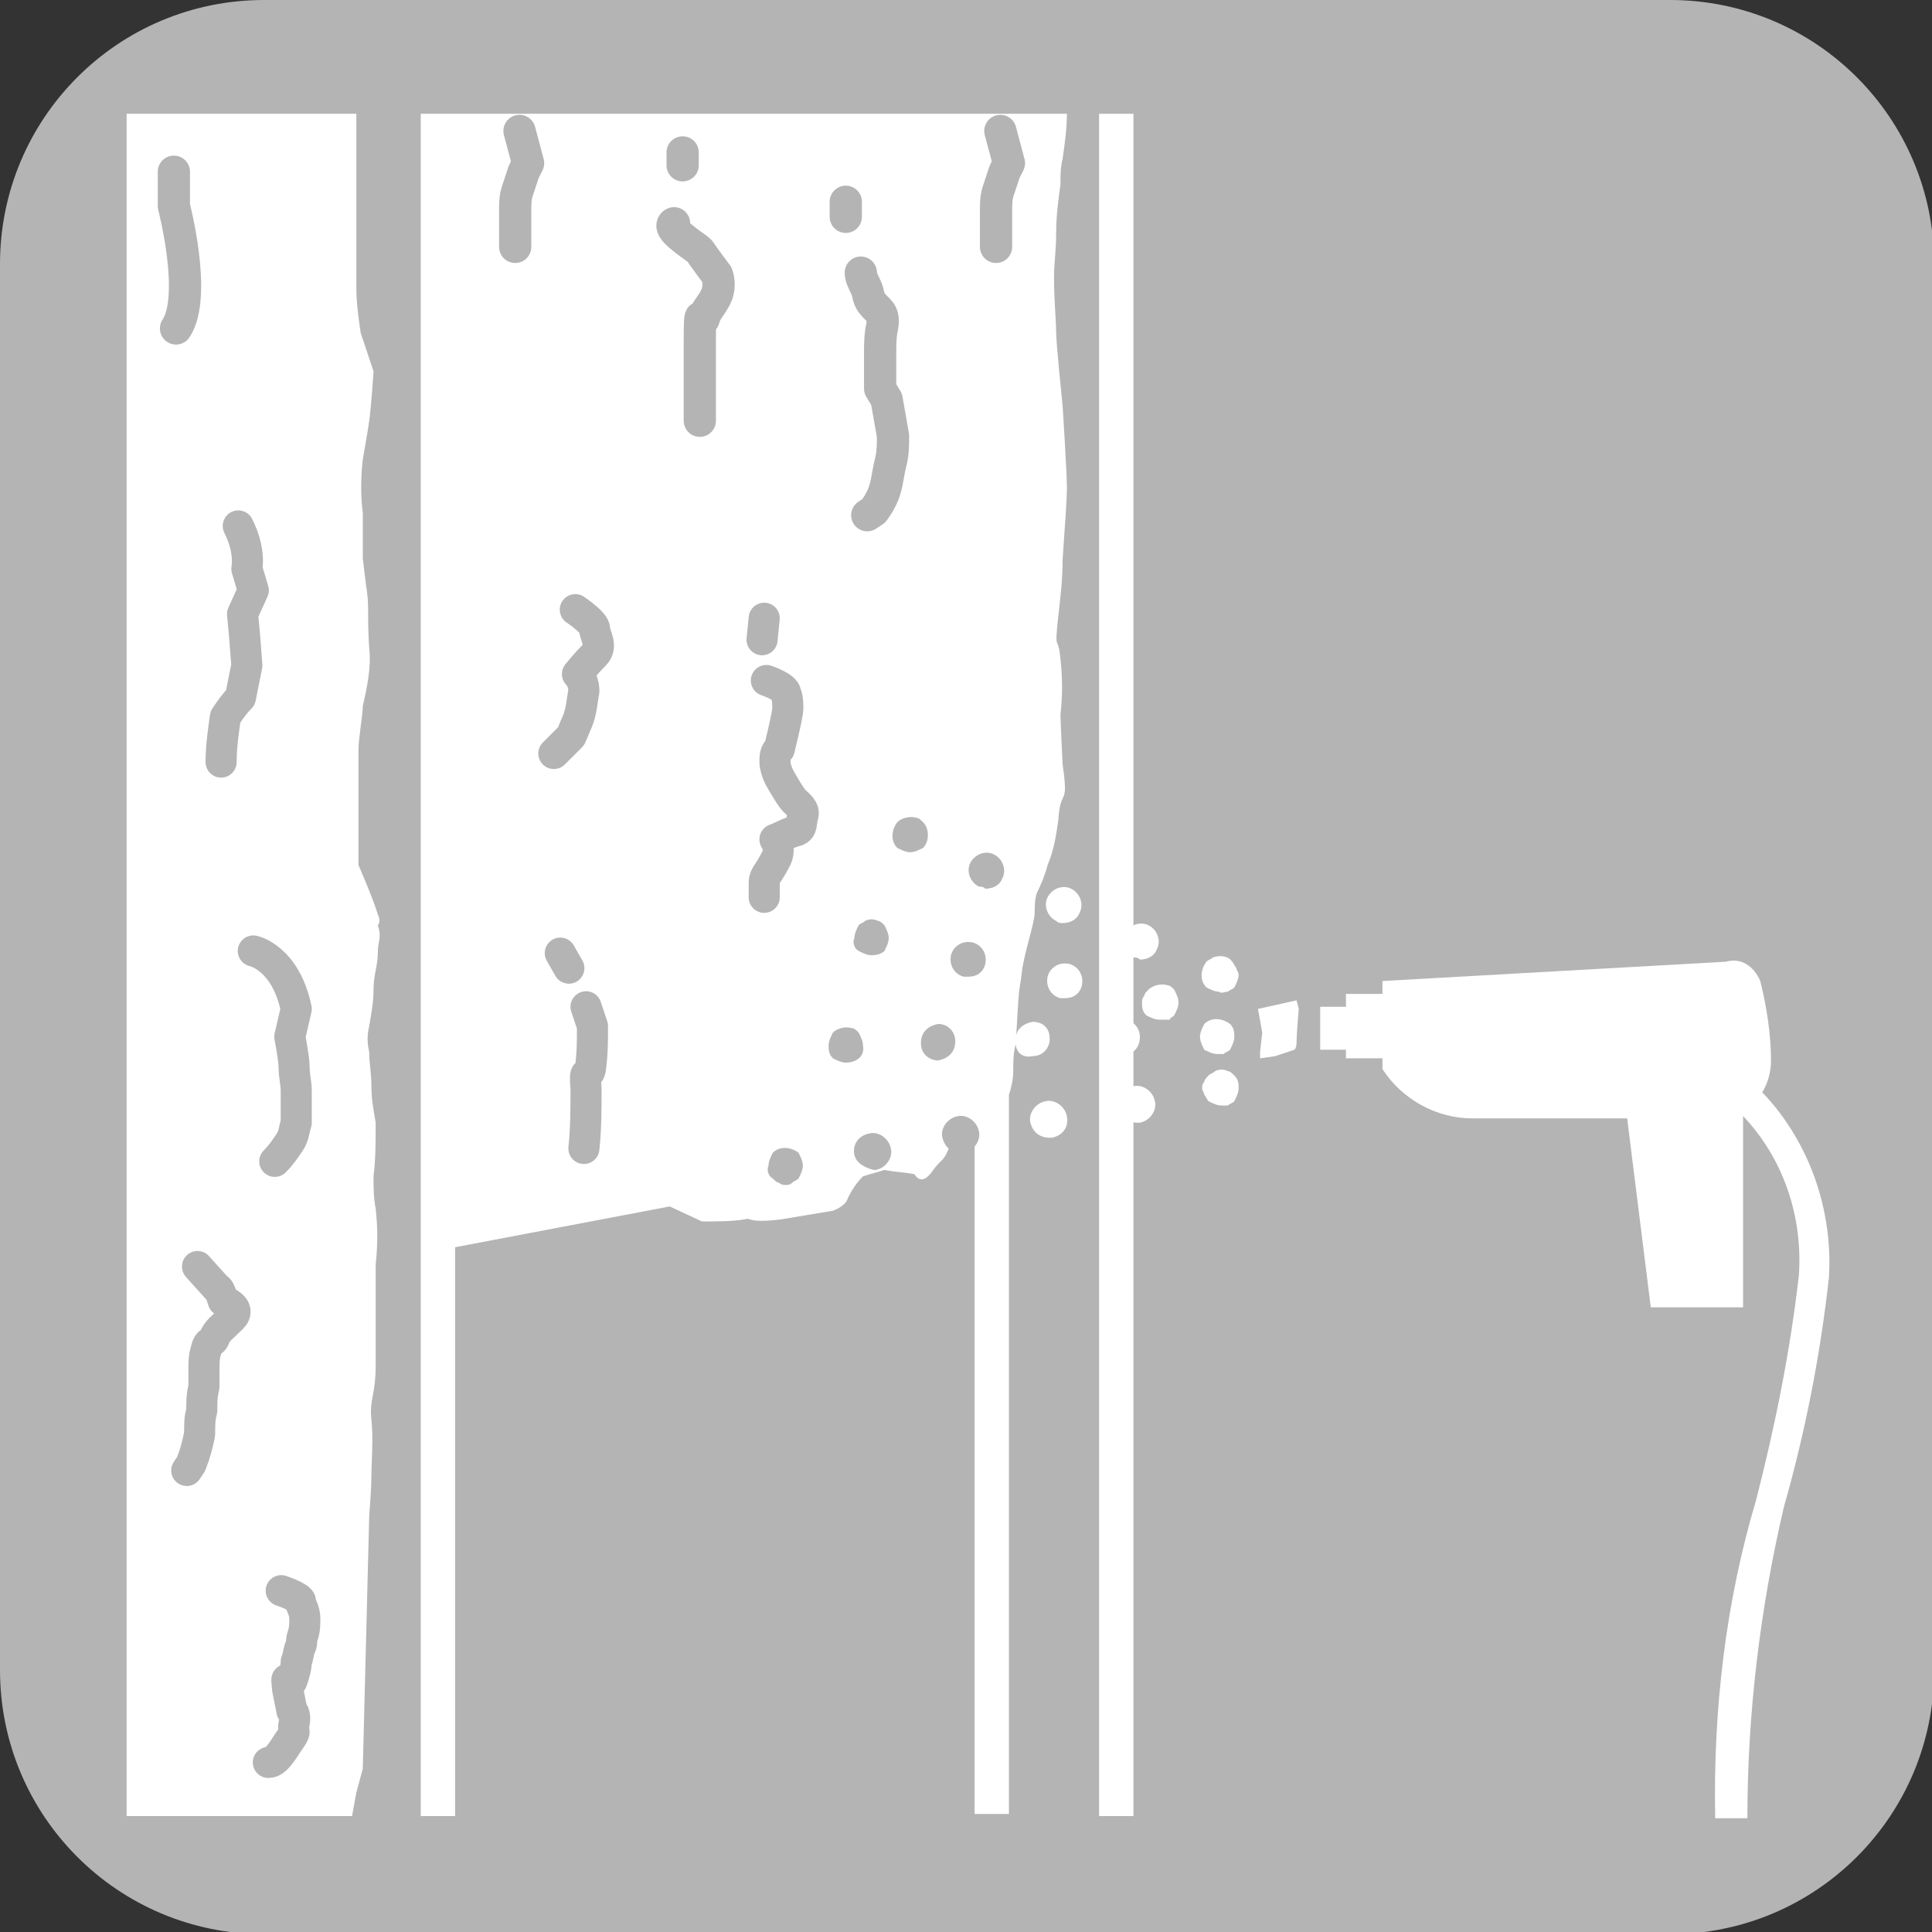 <?xml version="1.0" encoding="utf-8"?>
<!-- Generator: Adobe Illustrator 26.2.1, SVG Export Plug-In . SVG Version: 6.00 Build 0)  -->
<svg version="1.1" id="レイヤー_1" xmlns="http://www.w3.org/2000/svg" xmlns:xlink="http://www.w3.org/1999/xlink" x="0px"
	 y="0px" width="90px" height="90px" viewBox="0 0 90 90" style="enable-background:new 0 0 90 90;" xml:space="preserve">
<rect x="0" y="0" width="90" height="90" fill="#333333" stroke="none"/>
<style type="text/css">
	.st0{fill:#B4B4B4;}
	.st1{fill-rule:evenodd;clip-rule:evenodd;fill:#FFFFFF;}
	.st2{fill:#FFFFFF;}
	.st3{fill:none;stroke:#B4B4B4;stroke-width:1.502;stroke-linecap:round;stroke-linejoin:round;}
	.st4{fill:none;stroke:#B4B4B4;stroke-width:1.448;stroke-linecap:round;stroke-linejoin:round;}
</style>
<g id="グループ_313346" transform="translate(54)">
	<g id="グループ_275448" transform="translate(-10329 -18206)">
		<path id="長方形_33677" class="st0" d="M10287.3,18206h65.5c6.8,0,12.3,5.5,12.3,12.3v65.5c0,6.8-5.5,12.3-12.3,12.3h-65.5
			c-6.8,0-12.3-5.5-12.3-12.3v-65.5C10275,18211.5,10280.5,18206,10287.3,18206z"/>
		<g id="グループ_275447">
			<g id="グループ_275446">
				<g id="グループ_275445">
					<path id="パス_562907" class="st1" d="M10324.4,18239.3c0.1-0.9,0.1-1.7,0-2.6c-0.1-1.2-0.3-0.2-0.1-2
						c0.1-0.9,0.2-1.7,0.2-2.6c0.1-1.6,0.2-2.7,0.2-3.4c0-0.7-0.2-3.8-0.2-3.8s-0.3-2.9-0.3-3.4c0-0.5-0.1-1.6-0.1-2.5
						s0.1-1.2,0.1-2.2c0-0.7,0.1-1.5,0.2-2.2c0-0.4,0-0.8,0.1-1.2c0.1-0.7,0.2-1.4,0.2-2.1h-30.1v79.3h1.6v-26.5l10-1.9l1.5,0.7
						c0.7,0,1.4,0,2-0.1c0.3-0.1,0.1,0.2,1.7,0l2.4-0.4c0,0,0.6-0.2,0.7-0.6c0.2-0.4,0.4-0.7,0.7-1c0.3-0.1,0.7-0.2,1-0.3
						c0.5,0.1,0.9,0.1,1.4,0.2c0,0,0.3,0.6,0.8-0.1c0.5-0.7,0.5-0.4,0.8-1.1l0.3-0.7c0.2-0.2,0.4-0.3,0.7-0.4c0.1,0,0.1,0,0.2,0
						v32.1h1.6v-33.5c0.1-0.3,0.2-0.7,0.2-1.1c0-0.4,0-0.8,0.1-1.2c0.1-1.1,0.1-2,0.2-2.7c0.1-0.7,0,0.1,0.1-0.7
						c0.1-0.9,0.6-2.3,0.6-2.8c0-0.3,0-0.6,0.1-0.9c0.2-0.4,0.4-0.9,0.5-1.3c0.3-0.7,0.4-1.4,0.5-2.1c0.1-1.6,0.5-0.5,0.2-2.6
						C10324.4,18239.6,10324.4,18239.3,10324.4,18239.3z"/>
					<rect id="長方形_33678" x="10326.2" y="18211.3" class="st2" width="1.6" height="79.3"/>
					<path id="パス_562908" class="st1" d="M10292.6,18248.6c-0.2-0.7-0.9-2.3-0.9-2.3v-5.4c0-0.5,0.2-1.6,0.2-2
						c0.2-0.9,0.4-1.8,0.3-2.7c-0.1-1.5,0-1.8-0.1-2.6c-0.1-0.7-0.2-1.6-0.2-1.6v-2.1c-0.1-0.8-0.1-1.6,0-2.5
						c0.1-0.6,0.2-1.1,0.3-1.8c0.1-0.7,0.2-2.3,0.2-2.3l-0.6-1.8c-0.1-0.7-0.2-1.4-0.2-2.1v-6.3l0-1.8h-10.7v79.3h10.5l0.2-1.1
						l0.3-1.1l0.3-11.8c0,0,0.1-1.2,0.1-1.8c0-0.6,0.1-1.8,0-2.7c-0.1-0.9,0.2-1.1,0.2-2.5v-4.7c0.1-0.9,0.1-1.7,0-2.6
						c-0.1-0.5-0.1-1-0.1-1.5c0.1-0.8,0.1-1.6,0.1-2.5c-0.1-0.6-0.2-1.1-0.2-1.7c0-0.7-0.1-1-0.1-1.6c-0.1-0.4-0.1-0.8,0-1.2
						c0.1-0.6,0.2-1.1,0.2-1.7c0-0.7,0.2-1.1,0.2-1.7s0.2-0.7,0-1.3C10292.7,18249,10292.7,18248.8,10292.6,18248.6z"/>
					<path id="パス_562909" class="st3" d="M10283.1,18214v1.6c0,0,1.1,4.2,0.1,5.7"/>
					<path id="パス_562910" class="st4" d="M10286.1,18230.5c0.3,0.6,0.5,1.3,0.4,2l0.3,1l-0.5,1.1l0.1,1.1l0.1,1.3l-0.3,1.5
						c-0.3,0.3-0.5,0.6-0.7,0.9c-0.1,0.7-0.2,1.4-0.2,2.1"/>
					<path id="パス_562911" class="st4" d="M10286.8,18250.3c0,0,1.5,0.3,2,2.7l-0.3,1.3c0,0,0.2,1,0.2,1.4s0.1,0.8,0.1,1.1
						c0,0.5,0,1,0,1.5c-0.1,0.3-0.1,0.6-0.3,0.9c-0.2,0.3-0.4,0.6-0.7,0.9"/>
					<path id="パス_562912" class="st4" d="M10284.2,18265l0.9,1c0,0,0.1,0,0.2,0.3l0.1,0.3c0,0,0.9,0.3,0.4,0.8
						c-0.4,0.4-0.7,0.6-0.8,0.9s-0.3,0.1-0.4,0.6c-0.1,0.3-0.1,0.6-0.1,0.9c0,0.3,0,0.5,0,0.8c-0.1,0.4-0.1,0.7-0.1,1.1
						c-0.1,0.4-0.1,0.6-0.1,1.1c-0.1,0.5-0.2,0.9-0.4,1.4l-0.2,0.3"/>
					<path id="パス_562913" class="st4" d="M10288.1,18280.1c0,0,0.9,0.3,0.9,0.5s0.2,0.4,0.2,0.8c0,0.3,0,0.5-0.1,0.8
						c-0.1,0.3,0,0.3-0.1,0.5c-0.1,0.2-0.1,0.5-0.2,0.7c0,0.3-0.1,0.6-0.2,0.9c-0.2,0.4-0.3-0.6-0.2,0.4l0.2,1c0,0,0.2,0.1,0.1,0.6
						s0.2,0.2-0.3,0.9c-0.5,0.8-0.7,0.9-0.9,0.9"/>
					<path id="パス_562914" class="st3" d="M10299.2,18212.1l0.4,1.5l-0.2,0.4c-0.1,0.3-0.2,0.6-0.3,0.9c-0.1,0.3-0.1,0.6-0.1,0.9
						v1.7"/>
					<path id="パス_562915" class="st3" d="M10321.6,18212.1l0.4,1.5l-0.2,0.4c-0.1,0.3-0.2,0.6-0.3,0.9c-0.1,0.3-0.1,0.6-0.1,0.9
						v1.7"/>
					<line id="線_6485" class="st3" x1="10306.8" y1="18213.1" x2="10306.8" y2="18213.7"/>
					<path id="パス_562916" class="st3" d="M10306.4,18216.4c0,0-0.3,0.1,0.3,0.6c0.6,0.5,0.7,0.5,0.9,0.7
						c0.2,0.3,0.8,1.1,0.8,1.1c0.1,0.3,0.1,0.6,0,0.9c-0.2,0.5-0.5,0.7-0.6,1.1c-0.1,0.4-0.2-0.8-0.2,1v3.8"/>
					<path id="パス_562917" class="st4" d="M10301.8,18234.4c0,0,0.9,0.6,0.9,0.9s0.4,0.8,0,1.2c-0.4,0.4-0.8,0.9-0.8,0.9
						c0.2,0.2,0.3,0.5,0.3,0.8c-0.1,0.5-0.1,0.9-0.3,1.4c-0.1,0.2-0.2,0.5-0.3,0.7l-0.8,0.8"/>
					<line id="線_6486" class="st4" x1="10301.1" y1="18250.4" x2="10301.5" y2="18251.1"/>
					<path id="パス_562918" class="st4" d="M10302.3,18252.9c0.1,0.3,0.2,0.6,0.3,0.9c0,0.7,0,1.3-0.1,2c-0.1,0.5-0.3-0.2-0.2,0.9
						c0,0.9,0,1.9-0.1,2.8"/>
					<line id="線_6487" class="st4" x1="10310.6" y1="18234.8" x2="10310.5" y2="18235.8"/>
					<path id="パス_562919" class="st4" d="M10310.7,18237.7c0,0,0.9,0.3,0.9,0.6c0.1,0.2,0.1,0.5,0.1,0.7c0,0.3-0.4,1.9-0.4,1.9
						c-0.2,0.1-0.2,0.4-0.2,0.6c0,0.2,0.1,0.5,0.2,0.7c0,0,0.5,0.9,0.7,1.1s0.5,0.4,0.4,0.7c-0.1,0.3,0,0.6-0.3,0.7
						c-0.4,0.1-0.7,0.3-1,0.4c0.2,0.3,0.2,0.7,0,1c-0.3,0.6-0.5,0.7-0.5,1v0.7"/>
					<line id="線_6488" class="st3" x1="10314.4" y1="18215.4" x2="10314.4" y2="18216.1"/>
					<path id="パス_562920" class="st3" d="M10315.1,18218.7c0,0.2,0.1,0.4,0.2,0.6c0.2,0.4,0.1,0.5,0.3,0.8
						c0.3,0.4,0.6,0.4,0.5,1.1c-0.1,0.4-0.1,0.9-0.1,1.3v1.6l0.3,0.5l0.3,1.7c0,0.4,0,0.8-0.1,1.2c-0.1,0.4-0.1,0.5-0.2,1
						c-0.1,0.5-0.3,0.9-0.6,1.3l-0.3,0.2"/>
					<g id="グループ_275442">
						<path id="パス_562921" class="st0" d="M10317.4,18245.7c-0.2,0-0.4-0.1-0.6-0.2c-0.3-0.3-0.3-0.8,0-1.2
							c0.2-0.2,0.6-0.3,0.9-0.2c0.1,0,0.2,0.1,0.3,0.2c0.3,0.3,0.3,0.9,0,1.2C10317.8,18245.6,10317.6,18245.7,10317.4,18245.7
							L10317.4,18245.7z"/>
						<path id="パス_562922" class="st0" d="M10320.6,18247.3c-0.4-0.2-0.6-0.7-0.4-1.1l0,0c0.2-0.4,0.7-0.6,1.1-0.4l0,0
							c0.4,0.2,0.6,0.7,0.4,1.1c0,0,0,0,0,0l0,0c-0.1,0.3-0.4,0.5-0.8,0.5l0,0C10320.8,18247.3,10320.7,18247.3,10320.6,18247.3z"/>
						<path id="パス_562923" class="st0" d="M10315.6,18250.5c-0.2,0-0.4-0.1-0.6-0.2c-0.2-0.1-0.3-0.4-0.2-0.6
							c0-0.2,0.1-0.4,0.2-0.6c0.1-0.1,0.2-0.1,0.3-0.2c0.2-0.1,0.4-0.1,0.6,0c0.1,0,0.2,0.1,0.3,0.2c0.1,0.2,0.2,0.4,0.2,0.6
							c0,0.2-0.1,0.4-0.2,0.6C10316.1,18250.4,10315.9,18250.5,10315.6,18250.5z"/>
						<path id="パス_562924" class="st0" d="M10319.9,18251.5c-0.4-0.1-0.7-0.5-0.6-1l0,0c0.1-0.4,0.5-0.7,1-0.6l0,0
							c0.4,0.1,0.7,0.5,0.6,1l0,0c-0.1,0.4-0.4,0.6-0.8,0.6l0,0C10320,18251.5,10320,18251.5,10319.9,18251.5z"/>
						<path id="パス_562925" class="st0" d="M10311.6,18261.2c-0.1,0-0.2,0-0.3-0.1c-0.1,0-0.2-0.1-0.3-0.2
							c-0.2-0.1-0.3-0.4-0.2-0.6c0-0.2,0.1-0.4,0.2-0.6c0.3-0.3,0.8-0.3,1.2,0c0.1,0.2,0.2,0.4,0.2,0.6c0,0.2-0.1,0.4-0.2,0.6
							c-0.1,0.1-0.2,0.1-0.3,0.2C10311.8,18261.2,10311.7,18261.2,10311.6,18261.2z"/>
						<path id="パス_562926" class="st0" d="M10314.8,18259.8c-0.1-0.5,0.2-0.9,0.7-1l0,0c0.4-0.1,0.9,0.2,1,0.7l0,0
							c0.1,0.4-0.2,0.9-0.7,1c0,0,0,0,0,0l0,0c0,0-0.1,0-0.1,0l0,0C10315.3,18260.4,10314.9,18260.2,10314.8,18259.8z
							 M10318.9,18259c-0.1-0.4,0.2-0.9,0.7-1l0,0c0.4-0.1,0.9,0.2,1,0.7c0,0,0,0,0,0l0,0c0.1,0.4-0.2,0.9-0.7,1l0,0
							c-0.1,0-0.1,0-0.2,0l0,0C10319.3,18259.7,10319,18259.4,10318.9,18259L10318.9,18259z"/>
						<path id="パス_562927" class="st0" d="M10314.4,18255.5c-0.2,0-0.4-0.1-0.6-0.2c-0.2-0.2-0.2-0.4-0.2-0.6
							c0-0.2,0.1-0.4,0.2-0.6c0.2-0.2,0.6-0.3,0.9-0.2c0.1,0,0.2,0.1,0.3,0.2c0.1,0.2,0.2,0.4,0.2,0.6
							C10315.3,18255.2,10314.9,18255.5,10314.4,18255.5C10314.4,18255.5,10314.4,18255.5,10314.4,18255.5z"/>
						<path id="パス_562928" class="st0" d="M10317.9,18254.6c0-0.5,0.3-0.8,0.8-0.9l0,0c0.5,0,0.8,0.4,0.8,0.8l0,0
							c0,0.5-0.3,0.8-0.8,0.9h0C10318.3,18255.4,10317.9,18255.1,10317.9,18254.6z"/>
					</g>
					<g id="グループ_275443">
						<path id="パス_562929" class="st2" d="M10327.8,18250.6c-0.4-0.2-0.6-0.7-0.4-1.1c0,0,0,0,0,0l0,0c0.2-0.4,0.7-0.6,1.1-0.4
							c0,0,0,0,0,0l0,0c0.4,0.2,0.6,0.7,0.4,1.1l0,0c-0.1,0.3-0.4,0.5-0.8,0.5l0,0C10328,18250.6,10327.9,18250.6,10327.8,18250.6z
							 M10324.2,18248.9c-0.4-0.2-0.6-0.7-0.4-1.1l0,0c0.2-0.4,0.7-0.6,1.1-0.4l0,0c0.4,0.2,0.6,0.7,0.4,1.1l0,0
							c-0.1,0.3-0.4,0.5-0.8,0.5l0,0C10324.4,18249,10324.3,18249,10324.2,18248.9z"/>
						<path id="パス_562930" class="st2" d="M10331.8,18252.2c-0.2,0-0.4-0.1-0.6-0.2c-0.3-0.3-0.3-0.8,0-1.2c0,0,0,0,0,0
							c0.1-0.1,0.2-0.1,0.3-0.2c0.3-0.1,0.7-0.1,0.9,0.2c0.1,0.1,0.1,0.2,0.2,0.3c0,0.1,0.1,0.2,0.1,0.3c0,0.2-0.1,0.4-0.2,0.6
							c-0.1,0.1-0.2,0.1-0.3,0.2C10332,18252.2,10331.9,18252.3,10331.8,18252.2z"/>
						<path id="パス_562931" class="st2" d="M10324.4,18252.5c-0.4-0.1-0.7-0.5-0.6-1l0,0c0.1-0.4,0.5-0.7,1-0.6l0,0
							c0.4,0.1,0.7,0.5,0.6,1l0,0c-0.1,0.4-0.4,0.6-0.8,0.6l0,0C10324.5,18252.5,10324.5,18252.5,10324.4,18252.5z"/>
						<path id="パス_562932" class="st2" d="M10329,18253.5c-0.2,0-0.4-0.1-0.6-0.2c-0.2-0.2-0.2-0.4-0.2-0.6c0-0.1,0-0.2,0.1-0.3
							c0-0.1,0.1-0.2,0.2-0.3c0.2-0.2,0.6-0.3,0.9-0.2c0.1,0,0.2,0.1,0.3,0.2c0.1,0.2,0.2,0.4,0.2,0.6c0,0.2-0.1,0.4-0.2,0.6
							c-0.1,0.1-0.2,0.1-0.2,0.2C10329.2,18253.5,10329.1,18253.5,10329,18253.5z"/>
						<path id="パス_562933" class="st2" d="M10323,18258.3c-0.1-0.4,0.2-0.9,0.7-1c0,0,0,0,0,0l0,0c0.4-0.1,0.9,0.2,1,0.7l0,0
							c0.1,0.5-0.2,0.9-0.7,1h-0.1C10323.4,18259,10323.1,18258.7,10323,18258.3z M10327.1,18257.6c-0.1-0.4,0.2-0.9,0.7-1l0,0
							c0.4-0.1,0.9,0.2,1,0.7l0,0c0.1,0.4-0.2,0.9-0.7,1c0,0,0,0,0,0l0,0c0,0-0.1,0-0.1,0l0,0
							C10327.5,18258.3,10327.1,18258,10327.1,18257.6L10327.1,18257.6z"/>
						<path id="パス_562934" class="st2" d="M10331.9,18257.5c-0.2,0-0.4-0.1-0.6-0.2c-0.1-0.1-0.1-0.2-0.2-0.3
							c0-0.1-0.1-0.2-0.1-0.3c0-0.1,0-0.2,0.1-0.3c0-0.1,0.1-0.2,0.2-0.3c0.1-0.1,0.2-0.1,0.3-0.2c0.2-0.1,0.4-0.1,0.6,0
							c0.1,0,0.2,0.1,0.3,0.2c0.2,0.2,0.2,0.4,0.2,0.6c0,0.2-0.1,0.4-0.2,0.6c-0.1,0.1-0.2,0.1-0.3,0.2
							C10332.1,18257.5,10332,18257.5,10331.9,18257.5z"/>
						<path id="パス_562935" class="st2" d="M10322.3,18254.5c0-0.5,0.3-0.8,0.8-0.9c0,0,0,0,0,0l0,0c0.5,0,0.8,0.3,0.8,0.8l0,0
							c0,0.4-0.3,0.8-0.8,0.8c0,0,0,0,0,0l0,0l0,0l0,0C10322.6,18255.3,10322.3,18255,10322.3,18254.5z M10326.5,18254.4
							c0-0.5,0.3-0.8,0.8-0.9l0,0c0.5,0,0.8,0.4,0.8,0.8l0,0c0,0.5-0.3,0.8-0.8,0.9c0,0,0,0,0,0h0
							C10326.9,18255.2,10326.6,18254.9,10326.5,18254.4z"/>
						<path id="パス_562936" class="st2" d="M10331.7,18255.1c-0.2,0-0.4-0.1-0.6-0.2c-0.1-0.2-0.2-0.4-0.2-0.6
							c0-0.2,0.1-0.4,0.2-0.6c0.3-0.3,0.8-0.3,1.2,0c0.2,0.2,0.2,0.4,0.2,0.6c0,0.2-0.1,0.4-0.2,0.6c-0.1,0.1-0.2,0.1-0.3,0.2
							C10331.9,18255.1,10331.8,18255.1,10331.7,18255.1z"/>
					</g>
					<path id="パス_562937" class="st1" d="M10333.6,18253l0.2,1.1l-0.1,0.9v0.3l0.7-0.1l0.9-0.3c0.1-0.1,0.1-0.3,0.1-0.4
						c0-0.3,0.1-1.5,0.1-1.5l-0.1-0.4L10333.6,18253z"/>
					<g id="グループ_275444">
						<path id="パス_562938" class="st1" d="M10357.5,18255.4c0-1.2-0.2-2.5-0.5-3.7c-0.3-0.7-0.9-1.1-1.6-0.9l-16,0.9v4.1
							c0.9,1.4,2.5,2.3,4.2,2.3h7.2l1.1,8.8h4.3v-9.1C10357,18257.3,10357.5,18256.4,10357.5,18255.4z"/>
						<rect id="長方形_33679" x="10337.7" y="18252.3" class="st2" width="2" height="3"/>
						<rect id="長方形_33680" x="10336.5" y="18252.9" class="st2" width="1.3" height="2"/>
					</g>
				</g>
				<path id="パス_562939" class="st2" d="M10354.9,18290.7h1.5c0-4.9,0.6-9.8,1.7-14.5c1-3.5,1.7-7.1,2.1-10.7
					c0.2-3.4-1.1-6.8-3.6-9.1c-0.3-0.2-0.8-0.2-1,0.1c-0.2,0.3-0.2,0.7,0.1,1c2.2,2,3.3,4.9,3.1,7.9c-0.4,3.5-1.1,7-2,10.5
					C10355.4,18280.6,10354.8,18285.6,10354.9,18290.7z"/>
			</g>
		</g>
	</g>
</g>
</svg>
